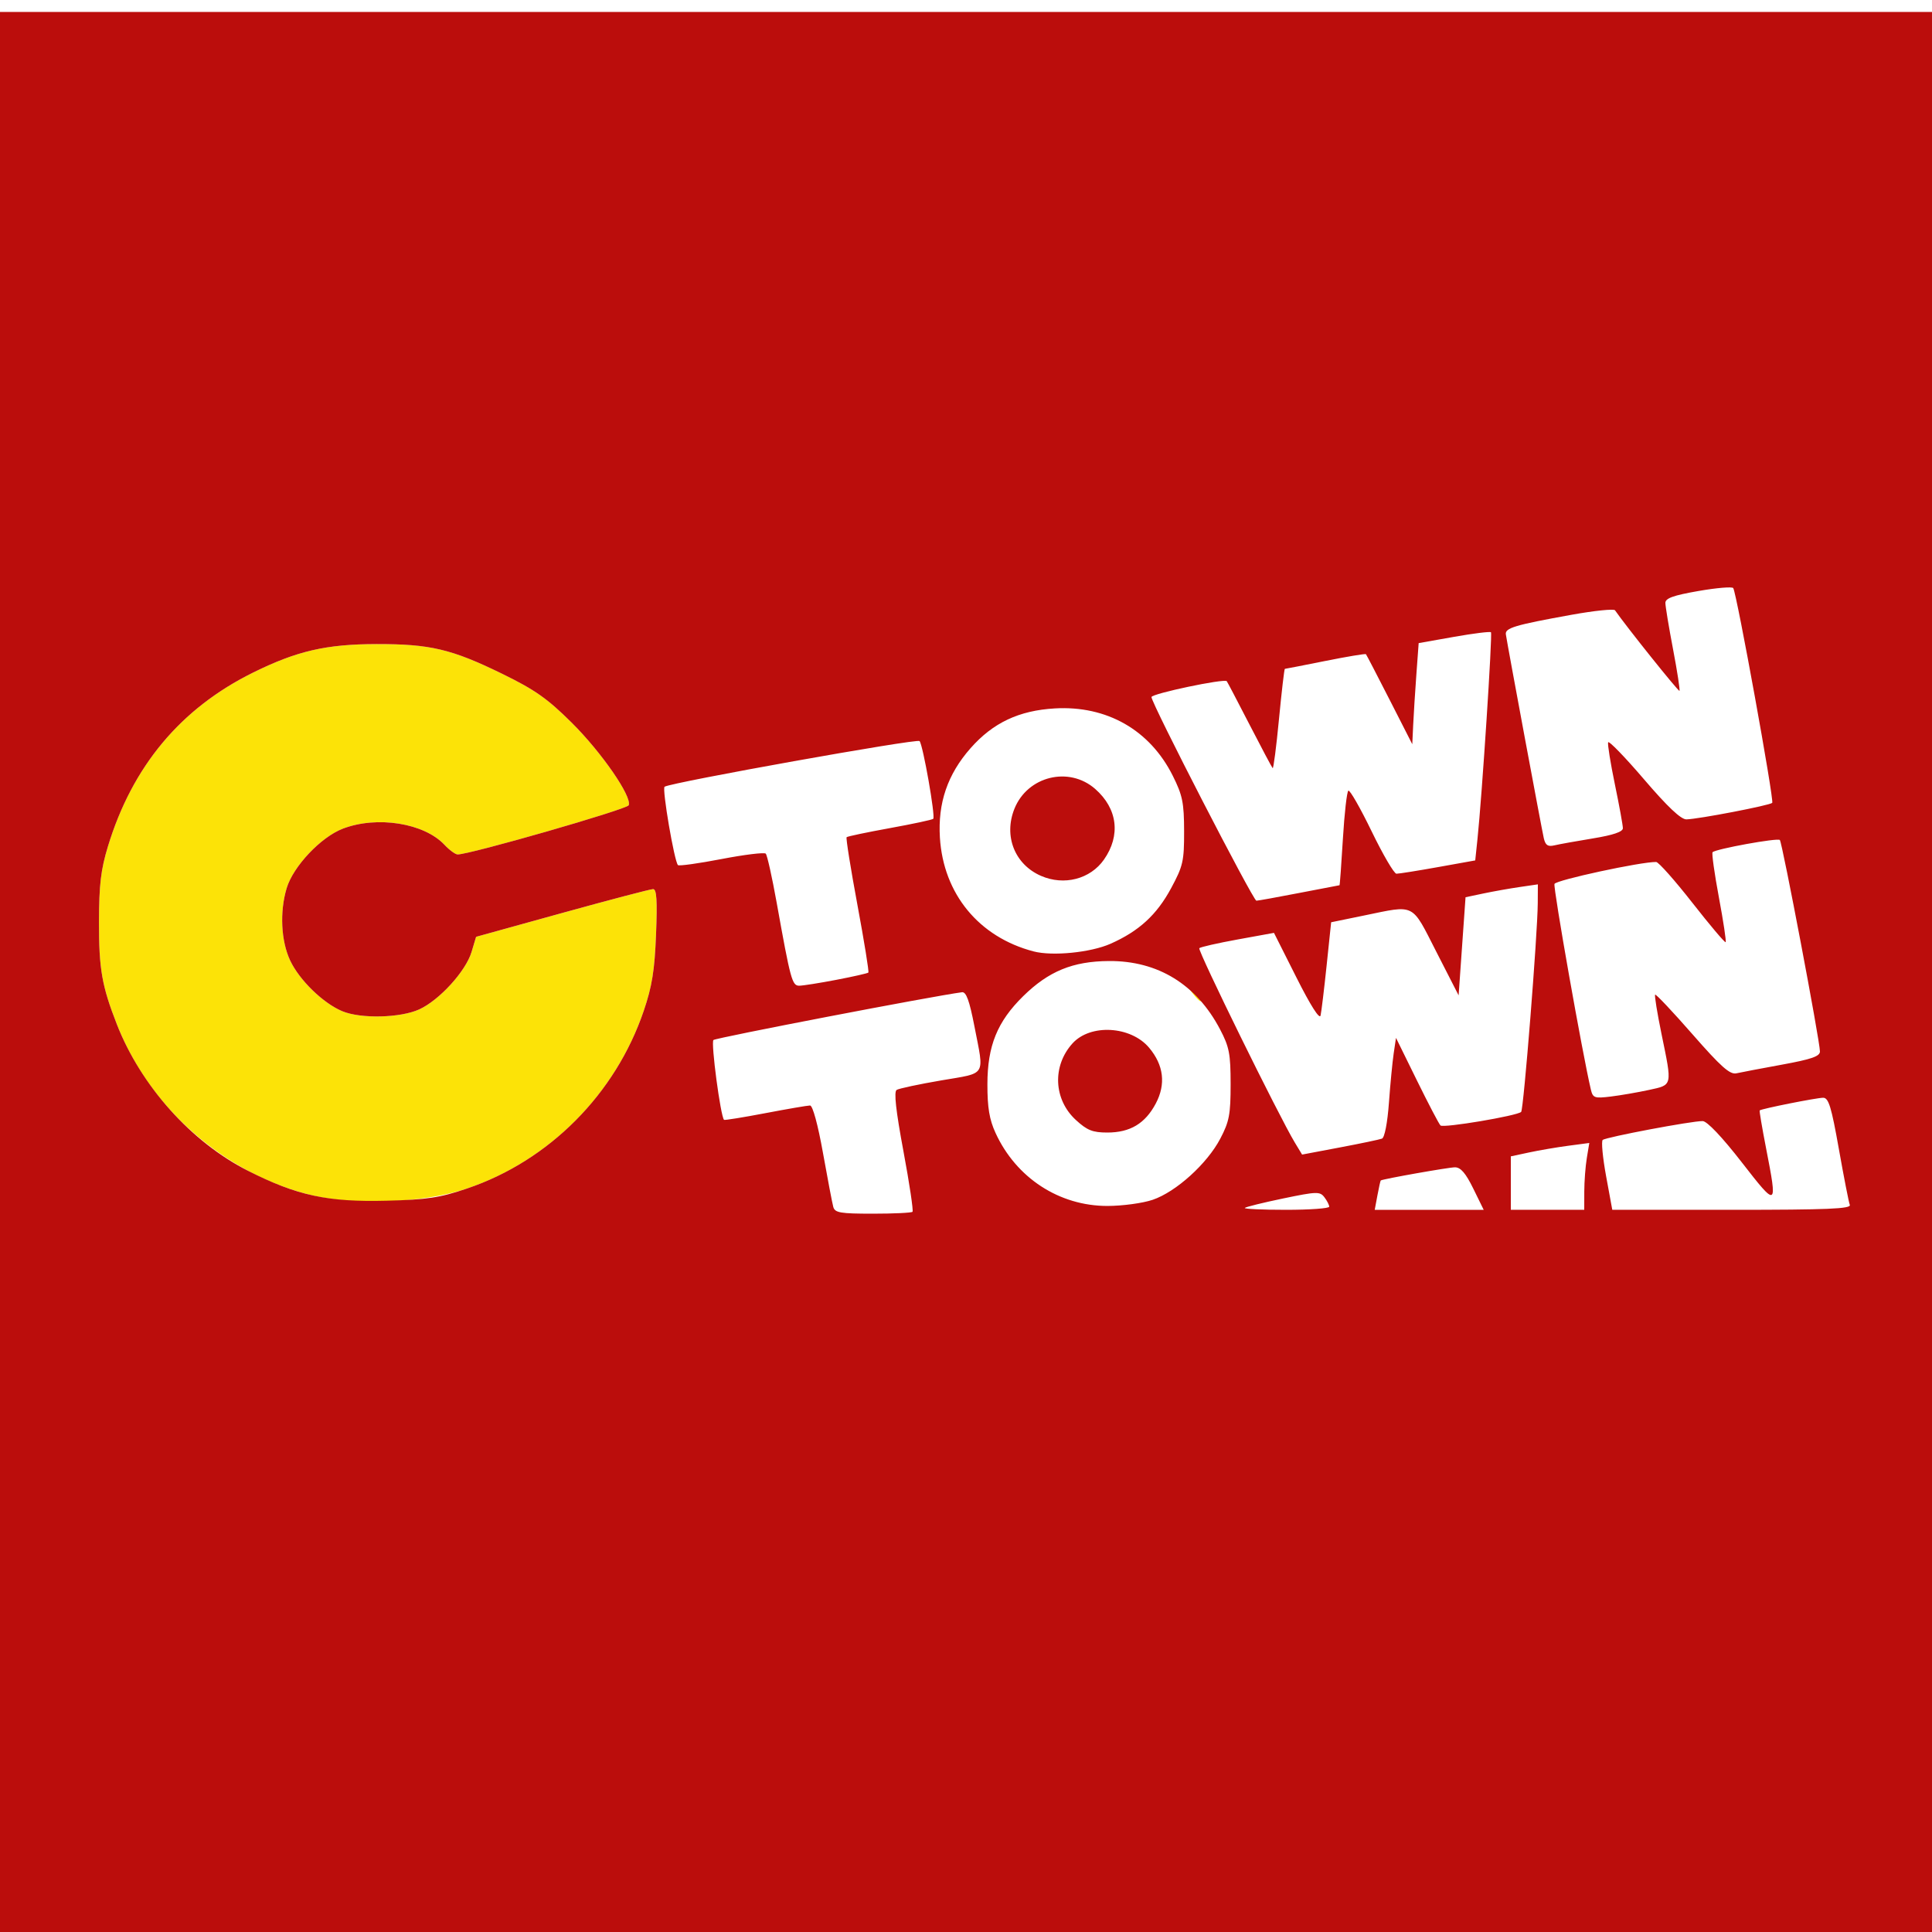 <?xml version="1.0" encoding="UTF-8" standalone="no"?>
<!-- Created with Inkscape (http://www.inkscape.org/) -->

<svg
   xmlns:dc="http://purl.org/dc/elements/1.1/"
   xmlns:cc="http://creativecommons.org/ns#"
   xmlns:rdf="http://www.w3.org/1999/02/22-rdf-syntax-ns#"
   xmlns:svg="http://www.w3.org/2000/svg"
   xmlns="http://www.w3.org/2000/svg"
   xmlns:sodipodi="http://sodipodi.sourceforge.net/DTD/sodipodi-0.dtd"
   xmlns:inkscape="http://www.inkscape.org/namespaces/inkscape"
   id="svg4136"
   version="1.1"
   inkscape:version="0.91 r13725"
   width="500"
   height="500"
   viewBox="0 0 500 500"
   sodipodi:docname="ctownsupermarkets.svg">
  <defs
     id="defs4140" />
  <sodipodi:namedview
     pagecolor="#ffffff"
     bordercolor="#666666"
     borderopacity="1"
     objecttolerance="10"
     gridtolerance="10"
     guidetolerance="10"
     inkscape:pageopacity="0"
     inkscape:pageshadow="2"
     inkscape:window-width="1920"
     inkscape:window-height="1137"
     id="namedview4138"
     showgrid="false"
     inkscape:zoom="0.968"
     inkscape:cx="273.37085"
     inkscape:cy="198.1461"
     inkscape:window-x="-8"
     inkscape:window-y="-8"
     inkscape:window-maximized="1"
     inkscape:current-layer="g4146" />
  <g
     id="g4146"
     transform="translate(4.9651649e-7,3.099)">
    <path
       style="fill:#fce307"
       d="m 360.1,361.621 c -0.63,-0.759 -2.433,-1.637 -4.008,-1.952 -4.457,-0.891 -6.133,-8.187 -2.847,-12.392 2.385,-3.053 10.681,-2.335 12.99,1.123 1.292,1.936 0.818,8.312 -0.714,9.583 -1.098,0.911 -1.218,1.715 -0.465,3.122 0.865,1.617 0.66,1.895 -1.399,1.895 -1.327,0 -2.928,-0.621 -3.558,-1.379 z m 1.814,-6.871 c 1.082,-2.865 -0.389,-5.75 -2.93,-5.75 -1.244,0 -2.173,0.906 -2.576,2.513 -1.177,4.688 3.844,7.639 5.507,3.237 z m -310.357,3.027 c -2.338,-3.338 -1.934,-7.492 1.017,-10.442 2.144,-2.144 3.187,-2.475 6.25,-1.985 6.354,1.017 9.201,7.314 5.62,12.427 C 63.196,359.559 61.916,360 58,360 c -3.916,0 -5.196,-0.441 -6.443,-2.223 z M 60.5,353 c 0,-3.067 -0.31,-3.5 -2.5,-3.5 -1.855,0 -2.585,0.6 -2.829,2.323 -0.51,3.599 0.569,5.353 3.075,4.997 C 60.094,356.558 60.5,355.87 60.5,353 Z m 8.417,6.588 c -0.229,-0.227 -0.267,-3.602 -0.085,-7.5 0.39,-8.327 1.464,-8.912 6.394,-3.479 L 78.5,352.216 79,348.858 c 0.312,-2.096 1.064,-3.358 2,-3.358 1.168,0 1.565,1.603 1.794,7.25 0.273,6.747 0.151,7.25 -1.764,7.25 -1.132,0 -3.388,-1.462 -5.014,-3.25 l -2.957,-3.25 -0.029,3.25 c -0.022,2.474 -0.467,3.25 -1.863,3.25 -1.008,0 -2.021,-0.186 -2.25,-0.412 z M 94,353.5 c 0,-3.575 -0.113,-6.838 -0.25,-7.25 -0.138,-0.412 0.762,-0.894 2,-1.07 1.923,-0.273 2.25,0.136 2.25,2.816 0,2.831 0.267,3.105 2.75,2.82 2.176,-0.25 2.754,-0.838 2.769,-2.816 0.014,-1.819 0.559,-2.5 2,-2.5 1.766,0 2.013,0.789 2.275,7.25 0.273,6.731 0.147,7.25 -1.75,7.25 -1.513,0 -2.044,-0.649 -2.044,-2.5 0,-2.111 -0.467,-2.5 -3,-2.5 -2.533,0 -3,0.389 -3,2.5 0,1.833 -0.533,2.5 -2,2.5 -1.795,0 -2,-0.667 -2,-6.5 z m 18,-1.073 c 0,-6.673 0.208,-7.534 1.75,-7.239 1.441,0.275 1.802,1.613 2.044,7.573 0.273,6.72 0.147,7.239 -1.75,7.239 C 112.165,360 112,359.387 112,352.427 Z m 8,0.073 c 0,-6.833 0.178,-7.5 2,-7.5 1.755,0 2,0.667 2,5.44 l 0,5.44 3.742,0.31 c 2.615,0.217 3.842,0.837 4.073,2.06 0.286,1.511 -0.498,1.75 -5.742,1.75 L 120,360 l 0,-7.5 z m 14.206,0.25 c 0.263,-6.485 0.505,-7.25 2.294,-7.25 1.708,0 2.044,0.767 2.302,5.25 l 0.302,5.25 3.448,0 c 2.781,0 3.448,0.387 3.448,2 0,1.779 -0.667,2 -6.044,2 l -6.044,0 0.294,-7.25 z M 149.2,358.8 c -0.66,-0.66 -1.2,-1.785 -1.2,-2.5 0,-1.523 3.596,-1.762 4.5,-0.3 0.754,1.22 3.5,1.333 3.5,0.145 0,-0.47 -1.416,-1.261 -3.146,-1.758 -6.125,-1.757 -6.368,-6.74 -0.433,-8.854 2.97,-1.058 7.52,0.766 8.379,3.359 0.432,1.305 -1.92,1.302 -5.3,-0.005 -0.55,-0.213 -1.225,0.004 -1.5,0.482 -0.275,0.478 1.075,1.378 3,2 3.795,1.227 5.155,4.534 2.954,7.186 -1.462,1.761 -9.065,1.935 -10.754,0.245 z m 15.006,-6.05 c 0.263,-6.485 0.505,-7.25 2.294,-7.25 1.789,0 2.031,0.765 2.294,7.25 0.292,7.208 0.279,7.25 -2.294,7.25 -2.573,0 -2.586,-0.042 -2.294,-7.25 z m 8,0 0.294,-7.25 4.888,0.22 C 183.556,345.997 186,348.063 186,353 c 0,5.129 -2.371,7 -8.873,7 l -5.215,0 0.294,-7.25 z M 180.5,353 c 0,-2.512 -0.484,-3.566 -1.75,-3.81 -1.44,-0.277 -1.75,0.399 -1.75,3.81 0,3.411 0.31,4.087 1.75,3.81 1.266,-0.244 1.75,-1.297 1.75,-3.81 z m 8.5,-0.313 0,-7.313 4.558,-0.236 C 199.138,344.849 202,345.673 202,347.567 202,348.572 200.805,349 198,349 c -2.2,0 -4,0.45 -4,1 0,0.55 1.35,1 3,1 2,0 3,0.5 3,1.5 0,1 -1,1.5 -3,1.5 -2,0 -3,0.5 -3,1.5 0,1.083 1.111,1.5 4,1.5 2.889,0 4,0.417 4,1.5 0,1.179 -1.389,1.5 -6.5,1.5 l -6.5,0 0,-7.313 z m 23.617,0.563 c 3.083,-8.233 3.665,-8.898 6.61,-7.556 1.476,0.672 2.954,2.941 4.186,6.423 1.048,2.961 2.106,5.946 2.352,6.633 0.285,0.795 -0.501,1.25 -2.159,1.25 C 222.173,360 221,359.55 221,359 c 0,-0.55 -1.098,-1 -2.441,-1 -1.343,0 -2.719,0.45 -3.059,1 -0.34,0.55 -1.696,1 -3.014,1 l -2.396,0 2.528,-6.75 z M 219,353 c 0,-1.1 -0.45,-2 -1,-2 -0.55,0 -1,0.9 -1,2 0,1.1 0.45,2 1,2 0.55,0 1,-0.9 1,-2 z m 12.504,5.25 c -3.147,-7.761 -4.263,-12.166 -3.18,-12.556 2.235,-0.805 4.446,1.265 5.105,4.779 0.895,4.772 2.105,4.436 3.465,-0.965 0.965,-3.832 1.46,-4.442 3.369,-4.15 1.231,0.188 2.124,0.747 1.986,1.242 -0.138,0.495 -1.188,3.713 -2.332,7.15 -1.894,5.691 -2.331,6.25 -4.891,6.25 -1.741,0 -3.082,-0.667 -3.521,-1.75 z M 245,352.621 l 0,-7.379 6.25,0.129 c 4.832,0.099 6.25,0.469 6.25,1.629 0,1.011 -1.221,1.601 -3.75,1.81 C 249.3,349.179 248.676,351 253,351 c 2,0 3,0.5 3,1.5 0,1 -1,1.5 -3,1.5 -2,0 -3,0.5 -3,1.5 0,1.083 1.111,1.5 4,1.5 2.889,0 4,0.417 4,1.5 0,1.179 -1.389,1.5 -6.5,1.5 l -6.5,0 0,-7.379 z m 15.206,0.209 c 0.18,-4.388 0.752,-7.321 1.474,-7.56 0.649,-0.215 3.012,1.264 5.25,3.286 l 4.069,3.677 0,-3.69 c 0,-2.975 0.339,-3.625 1.75,-3.356 1.441,0.275 1.802,1.613 2.044,7.573 0.273,6.736 0.151,7.239 -1.764,7.239 -1.132,0 -3.388,-1.462 -5.014,-3.25 l -2.957,-3.25 -0.029,3.25 c -0.025,2.807 -0.376,3.25 -2.573,3.25 -2.516,0 -2.541,-0.079 -2.25,-7.17 z m 19.259,4.757 c -1.038,-1.584 -1.475,-4.076 -1.273,-7.25 0.259,-4.067 0.626,-4.837 2.308,-4.837 1.697,0 2.076,0.833 2.5,5.5 0.424,4.667 0.803,5.5 2.5,5.5 1.697,0 2.076,-0.833 2.5,-5.5 0.478,-5.263 0.767,-5.635 4,-5.15 0.55,0.083 1,2.593 1,5.579 0,6.787 -1.571,8.571 -7.548,8.571 -3.554,0 -4.711,-0.467 -5.987,-2.413 z M 296.206,352.75 296.5,345.5 l 5,-0.019 c 6.179,-0.024 7.5,0.351 7.5,2.126 0,0.959 -1.248,1.393 -4,1.393 -2.2,0 -4,0.45 -4,1 0,0.55 1.575,1 3.5,1 2.444,0 3.5,0.452 3.5,1.5 0,1.048 -1.056,1.5 -3.5,1.5 -2.444,0 -3.5,0.452 -3.5,1.5 0,1.083 1.111,1.5 4,1.5 2.889,0 4,0.417 4,1.5 0,1.181 -1.394,1.5 -6.544,1.5 l -6.544,0 0.294,-7.25 z m 23,0 c 0.263,-6.485 0.505,-7.25 2.294,-7.25 1.789,0 2.031,0.765 2.294,7.25 0.292,7.208 0.279,7.25 -2.294,7.25 -2.573,0 -2.586,-0.042 -2.294,-7.25 z M 327,353.117 c 0,-6.062 0.241,-6.946 2.017,-7.411 1.48,-0.387 2.745,0.429 4.75,3.064 l 2.733,3.592 0.5,-3.431 c 0.379,-2.598 0.986,-3.431 2.5,-3.431 1.789,0 2.031,0.765 2.294,7.25 0.29,7.155 0.261,7.25 -2.22,7.25 -1.634,0 -3.291,-1.05 -4.732,-3 -1.22,-1.65 -2.583,-3 -3.03,-3 -0.447,0 -0.812,1.35 -0.812,3 0,2.333 -0.444,3 -2,3 -1.806,0 -2,-0.667 -2,-6.883 z m 44.525,5.266 c -1.193,-1.193 -1.54,-3.096 -1.321,-7.25 0.256,-4.867 0.568,-5.632 2.296,-5.632 1.697,0 2.076,0.833 2.5,5.5 0.424,4.667 0.803,5.5 2.5,5.5 1.697,0 2.076,-0.833 2.5,-5.5 0.419,-4.609 0.815,-5.5 2.444,-5.5 1.74,0 1.915,0.629 1.666,5.999 -0.153,3.299 -0.745,6.562 -1.316,7.25 -1.518,1.83 -9.326,1.576 -11.268,-0.367 z M 388,352.585 l 0,-7.415 6.007,0.245 c 3.304,0.135 6.004,0.546 6,0.915 -0.004,0.368 -0.007,1.12 -0.007,1.67 0,0.55 -1.8,1 -4,1 -2.2,0 -4,0.45 -4,1 0,0.55 1.575,1 3.5,1 4.641,0 4.856,2.743 0.25,3.187 -4.688,0.452 -3.999,2.259 1,2.621 2.894,0.209 4.25,0.768 4.25,1.75 0,1.109 -1.504,1.442 -6.5,1.442 l -6.5,0 0,-7.415 z m 15.206,0.165 0.294,-7.25 4.441,-0.106 C 413.676,345.256 416,345.897 416,347.617 416,348.564 414.739,349 412,349 c -2.2,0 -4,0.45 -4,1 0,0.55 1.575,1 3.5,1 2.444,0 3.5,0.452 3.5,1.5 0,1.048 -1.056,1.5 -3.5,1.5 -2.444,0 -3.5,0.452 -3.5,1.5 0,1.083 1.111,1.5 4,1.5 2.889,0 4,0.417 4,1.5 0,1.181 -1.394,1.5 -6.544,1.5 l -6.544,0 0.294,-7.25 z M 419,352.557 c 0,-7.082 0.104,-7.422 2.154,-7.028 1.185,0.228 3.416,1.89 4.959,3.693 l 2.805,3.278 0.041,-3.25 c 0.032,-2.57 0.459,-3.25 2.041,-3.25 1.81,0 2,0.667 2,7 0,8.253 -1.332,9.009 -6.702,3.804 L 423,353.608 l 0,3.196 c 0,2.53 -0.417,3.196 -2,3.196 -1.821,0 -2,-0.667 -2,-7.443 z M 437.2,358.8 c -0.66,-0.66 -1.2,-1.785 -1.2,-2.5 0,-1.58 3.18,-1.72 4.694,-0.206 0.602,0.602 1.929,0.897 2.95,0.657 1.495,-0.351 1.273,-0.661 -1.144,-1.593 -4.877,-1.881 -5.983,-2.747 -6.311,-4.947 -0.702,-4.704 10.514,-7.033 12.238,-2.541 0.915,2.384 -0.138,2.877 -3.461,1.623 -1.752,-0.661 -3.189,-0.742 -3.525,-0.198 -0.312,0.505 0.248,1.165 1.246,1.466 6.582,1.988 8.726,4.882 5.792,7.817 -1.918,1.918 -9.498,2.202 -11.279,0.421 z M 80.107,306.094 C 57.849,300.46 38.648,283.478 30.247,262 c -3.884,-9.93 -4.655,-14.341 -4.632,-26.5 0.018,-9.586 0.481,-13.509 2.302,-19.5 C 34.232,195.225 46.745,180.23 65.5,170.963 c 11.352,-5.609 18.927,-7.356 32,-7.377 13.798,-0.023 19.363,1.292 32.388,7.651 8.542,4.17 11.749,6.421 18.046,12.667 7.727,7.664 15.651,19.129 14.784,21.39 -0.404,1.053 -41.309,12.813 -44.293,12.734 -0.592,-0.015 -2.122,-1.142 -3.401,-2.503 -5.282,-5.622 -17.436,-7.549 -26.29,-4.167 -5.688,2.172 -12.853,9.762 -14.544,15.406 -1.833,6.118 -1.467,13.666 0.908,18.717 2.384,5.071 8.523,11.043 13.482,13.116 4.774,1.995 15.059,1.753 19.922,-0.468 5.205,-2.378 12.048,-9.888 13.537,-14.857 l 1.176,-3.924 22.296,-6.174 C 157.771,229.778 168.353,227 169.025,227 c 0.919,0 1.106,2.91 0.757,11.75 -0.367,9.299 -1.031,13.419 -3.181,19.75 -7.309,21.523 -24.478,38.796 -45.7,45.978 -11.19,3.787 -29.373,4.507 -40.794,1.616 z M 308.872,254.25 c -1.244,-1.586 -1.208,-1.621 0.378,-0.378 1.666,1.306 2.195,2.128 1.372,2.128 -0.208,0 -0.995,-0.787 -1.75,-1.75 z"
       id="path4150"
       inkscape:connector-curvature="0" />
    <path
       style="fill:#bb0d0c"
       d="M 0,250 0,0 l 250,0 250,0 0,250 0,250 -250,0 -250,0 z m 236.154,60.512 c 0.268,-0.268 -0.788,-7.325 -2.346,-15.683 -1.958,-10.5 -2.501,-15.401 -1.755,-15.862 0.593,-0.367 5.774,-1.472 11.513,-2.455 11.926,-2.044 11.173,-0.818 8.612,-14.012 -1.294,-6.667 -2.127,-8.95 -3.212,-8.809 -7.456,0.972 -63.669,11.778 -64.328,12.366 -0.702,0.625 1.838,19.752 2.743,20.657 0.143,0.143 4.953,-0.634 10.688,-1.727 5.735,-1.093 10.943,-1.987 11.574,-1.987 0.68,0 2.037,4.984 3.336,12.25 1.205,6.737 2.408,13.037 2.673,14 0.418,1.514 1.799,1.75 10.249,1.75 5.371,0 9.985,-0.219 10.254,-0.488 z M 344,309.191 c 0,-0.445 -0.562,-1.546 -1.25,-2.448 -1.155,-1.514 -1.97,-1.489 -10.679,0.321 -5.186,1.078 -9.648,2.179 -9.917,2.448 C 321.886,309.78 326.692,310 332.833,310 338.975,310 344,309.636 344,309.191 Z M 381.281,304.5 c -1.956,-3.989 -3.258,-5.5 -4.739,-5.501 -1.613,-6.1e-4 -18.547,2.999 -19.203,3.402 -0.088,0.054 -0.476,1.786 -0.861,3.849 l -0.7,3.75 14.1,0 14.1,0 z m 28.73,0.75 c 0.006,-2.612 0.301,-6.505 0.655,-8.649 l 0.644,-3.899 -5.405,0.715 c -2.973,0.393 -7.543,1.173 -10.155,1.732 l -4.75,1.017 0,6.917 0,6.917 9.5,0 9.5,0 z m 68.713,3.472 c -0.27,-0.703 -1.546,-7.228 -2.836,-14.5 C 473.958,283.344 473.239,281 471.836,281 c -1.71,0 -16.042,2.858 -16.431,3.277 -0.114,0.123 0.624,4.498 1.641,9.723 3.02,15.528 2.947,15.57 -6.296,3.683 -5.096,-6.554 -8.957,-10.623 -10.101,-10.646 -2.744,-0.055 -25.032,4.15 -25.873,4.881 -0.398,0.346 -0.002,4.556 0.879,9.356 L 417.258,310 448.236,310 c 24.735,0 30.879,-0.258 30.488,-1.278 z m -180.407,-1.314 c 6.039,-2.058 14.073,-9.319 17.48,-15.8 2.337,-4.444 2.685,-6.276 2.685,-14.108 0,-7.875 -0.343,-9.652 -2.741,-14.217 C 309.638,251.668 299.659,245.532 287,245.614 c -9.346,0.06 -15.615,2.628 -22.195,9.091 -6.711,6.591 -9.252,12.844 -9.265,22.795 -0.008,6.051 0.507,9.126 2.112,12.622 5.331,11.61 16.462,18.875 28.92,18.877 3.89,4.3e-4 9.174,-0.716 11.744,-1.591 z M 278.432,286.75 c -5.774,-5.304 -6.155,-13.979 -0.869,-19.82 4.626,-5.112 15.077,-4.522 19.823,1.118 3.793,4.507 4.382,9.441 1.725,14.449 -2.746,5.177 -6.632,7.504 -12.53,7.504 -3.809,0 -5.225,-0.565 -8.149,-3.25 z M 120.901,304.478 c 21.222,-7.182 38.391,-24.456 45.7,-45.978 2.15,-6.331 2.814,-10.451 3.181,-19.75 0.349,-8.84 0.162,-11.75 -0.757,-11.75 -0.672,0 -11.254,2.778 -23.517,6.174 l -22.296,6.174 -1.176,3.924 c -1.489,4.97 -8.332,12.48 -13.537,14.857 -4.862,2.221 -15.148,2.463 -19.922,0.468 -4.959,-2.072 -11.098,-8.044 -13.482,-13.116 -2.374,-5.051 -2.74,-12.6 -0.908,-18.717 1.691,-5.644 8.856,-13.234 14.544,-15.406 8.855,-3.382 21.008,-1.455 26.29,4.167 1.279,1.361 2.809,2.488 3.401,2.503 2.985,0.078 43.889,-11.682 44.293,-12.734 0.867,-2.261 -7.057,-13.726 -14.784,-21.39 -6.297,-6.246 -9.504,-8.497 -18.046,-12.667 -13.025,-6.359 -18.59,-7.673 -32.388,-7.651 -13.073,0.021 -20.648,1.768 -32,7.377 C 46.745,180.23 34.232,195.225 27.917,216 c -1.821,5.991 -2.284,9.914 -2.302,19.5 -0.022,12.159 0.749,16.57 4.632,26.5 6.229,15.926 19.215,30.433 33.912,37.885 12.642,6.41 20.676,8.149 35.841,7.759 10.559,-0.272 13.805,-0.764 20.901,-3.165 z m 236.753,-12.903 c 0.68,-0.259 1.419,-4.065 1.798,-9.257 0.354,-4.85 0.91,-10.618 1.237,-12.818 l 0.594,-4 5.405,10.997 c 2.973,6.048 5.722,11.301 6.109,11.673 0.747,0.719 19.862,-2.495 20.877,-3.51 0.644,-0.644 4.249,-45.966 4.297,-54.023 l 0.029,-4.864 -4.75,0.695 c -2.612,0.382 -6.824,1.132 -9.359,1.666 l -4.609,0.971 -0.897,12.697 L 377.489,254.5 371.736,243.25 C 365.192,230.452 366.437,231.078 353,233.836 l -8.5,1.745 -1.169,11.171 c -0.643,6.144 -1.348,11.976 -1.567,12.959 -0.248,1.114 -2.598,-2.583 -6.229,-9.799 l -5.832,-11.587 -9.389,1.708 c -5.164,0.939 -9.635,1.954 -9.936,2.256 -0.514,0.514 20.647,43.575 24.725,50.312 l 1.877,3.102 9.76,-1.844 c 5.368,-1.014 10.28,-2.042 10.915,-2.284 z M 426.75,278.977 c 6.158,-1.341 6.051,-0.862 3.24,-14.524 -1.105,-5.372 -1.844,-9.933 -1.642,-10.135 0.202,-0.202 4.544,4.402 9.647,10.231 7.405,8.458 9.706,10.503 11.392,10.124 1.162,-0.261 6.5,-1.277 11.862,-2.257 7.577,-1.385 9.75,-2.143 9.75,-3.399 0,-2.675 -9.753,-54.103 -10.379,-54.73 -0.589,-0.589 -16.556,2.315 -17.406,3.165 -0.255,0.255 0.482,5.518 1.637,11.696 1.155,6.178 1.941,11.392 1.746,11.587 -0.195,0.195 -4.069,-4.391 -8.611,-10.191 -4.541,-5.799 -8.759,-10.553 -9.372,-10.563 -3.93,-0.065 -25.933,4.683 -26.315,5.679 -0.376,0.979 7.255,44.104 9.415,53.213 0.518,2.182 0.933,2.328 5.174,1.81 2.536,-0.309 6.973,-1.077 9.861,-1.706 z M 216.435,250.481 c 4.364,-0.835 8.098,-1.681 8.297,-1.88 0.199,-0.199 -1.074,-8.076 -2.83,-17.503 -1.755,-9.428 -3.014,-17.317 -2.797,-17.531 0.217,-0.214 5.249,-1.271 11.182,-2.348 5.933,-1.077 10.988,-2.16 11.234,-2.406 0.605,-0.605 -2.649,-19.1 -3.54,-20.125 -0.615,-0.707 -64.126,10.666 -65.988,11.817 -0.707,0.437 2.52,19.342 3.462,20.284 0.277,0.277 5.35,-0.429 11.274,-1.57 5.924,-1.14 11.073,-1.769 11.444,-1.396 0.37,0.372 1.643,6.077 2.827,12.677 3.591,20.005 3.997,21.5 5.832,21.5 0.917,-1e-4 5.238,-0.683 9.602,-1.519 z m 70.955,-9.33 c 7.357,-3.254 11.967,-7.476 15.677,-14.356 3.107,-5.761 3.393,-7.017 3.377,-14.796 -0.015,-7.375 -0.405,-9.274 -2.943,-14.352 C 297.591,185.826 286.439,179.461 273,180.238 c -9.302,0.538 -16.03,3.716 -21.84,10.317 -5.932,6.739 -8.468,14.149 -7.914,23.117 0.902,14.581 10.101,25.754 24.254,29.456 4.87,1.274 14.764,0.29 19.891,-1.977 z m -17.976,-17.573 c -6.801,-2.961 -9.712,-10.297 -6.887,-17.356 3.385,-8.46 14.126,-11.1 20.913,-5.14 5.787,5.081 6.646,12.018 2.265,18.281 -3.538,5.057 -10.324,6.813 -16.29,4.215 z m 66.799,4.424 c 5.657,-1.098 10.358,-1.998 10.448,-2 0.089,-0.002 0.485,-5.413 0.88,-12.024 0.395,-6.612 1.033,-12.216 1.419,-12.455 0.386,-0.238 3.093,4.496 6.016,10.521 2.923,6.025 5.811,10.963 6.419,10.974 0.607,0.01 5.444,-0.76 10.749,-1.712 l 9.645,-1.731 0.582,-5.537 c 1.174,-11.181 3.907,-53.092 3.489,-53.51 -0.237,-0.237 -4.544,0.298 -9.57,1.189 l -9.139,1.62 -0.592,8.082 c -0.325,4.445 -0.697,10.332 -0.826,13.082 l -0.234,5 -5.864,-11.5 c -3.225,-6.325 -5.985,-11.635 -6.133,-11.8 -0.148,-0.165 -4.87,0.623 -10.494,1.75 C 337.385,169.078 332.664,170 332.517,170 c -0.147,0 -0.831,5.867 -1.52,13.038 -0.689,7.171 -1.425,12.867 -1.634,12.657 -0.21,-0.21 -2.909,-5.289 -5.998,-11.288 -3.089,-5.999 -5.734,-11.044 -5.878,-11.212 C 316.85,172.455 298,176.427 298,177.301 298,178.928 324.312,230 325.15,230 c 0.428,0 5.407,-0.899 11.064,-1.997 z M 412.25,213.881 c 5.253,-0.862 7.75,-1.71 7.75,-2.634 0,-0.749 -0.931,-5.856 -2.069,-11.348 -1.138,-5.492 -1.925,-10.391 -1.75,-10.888 0.176,-0.497 4.341,3.798 9.258,9.543 6.103,7.132 9.593,10.431 11,10.401 3.115,-0.067 21.553,-3.614 22.212,-4.273 0.555,-0.555 -9.159,-54.078 -10.088,-55.581 -0.251,-0.407 -4.306,-0.068 -9.01,0.752 -6.497,1.133 -8.553,1.871 -8.553,3.071 0,0.869 0.894,6.272 1.987,12.007 1.093,5.735 1.839,10.576 1.657,10.757 -0.253,0.253 -13.767,-16.632 -16.68,-20.84 -0.295,-0.426 -5.346,0.093 -11.225,1.154 -14.713,2.653 -17.277,3.419 -17.023,5.082 0.476,3.116 9.31,50.574 9.822,52.763 0.425,1.818 1.047,2.23 2.756,1.826 1.214,-0.287 5.694,-1.093 9.956,-1.792 z"
       id="path4148"
       inkscape:connector-curvature="0"
       sodipodi:nodetypes="ccccccccccsssssssssssscssscsssssscccscscssccccccssscssssccsssssssscsssssssssssssscsssssssssssssssssssssscsssscsscccsscssscssscsssscssssssssssssssscscscssssssssssssssssssssssscscscscscscsscscssssscsssssscscssssscssssss" />
  </g>
</svg>
